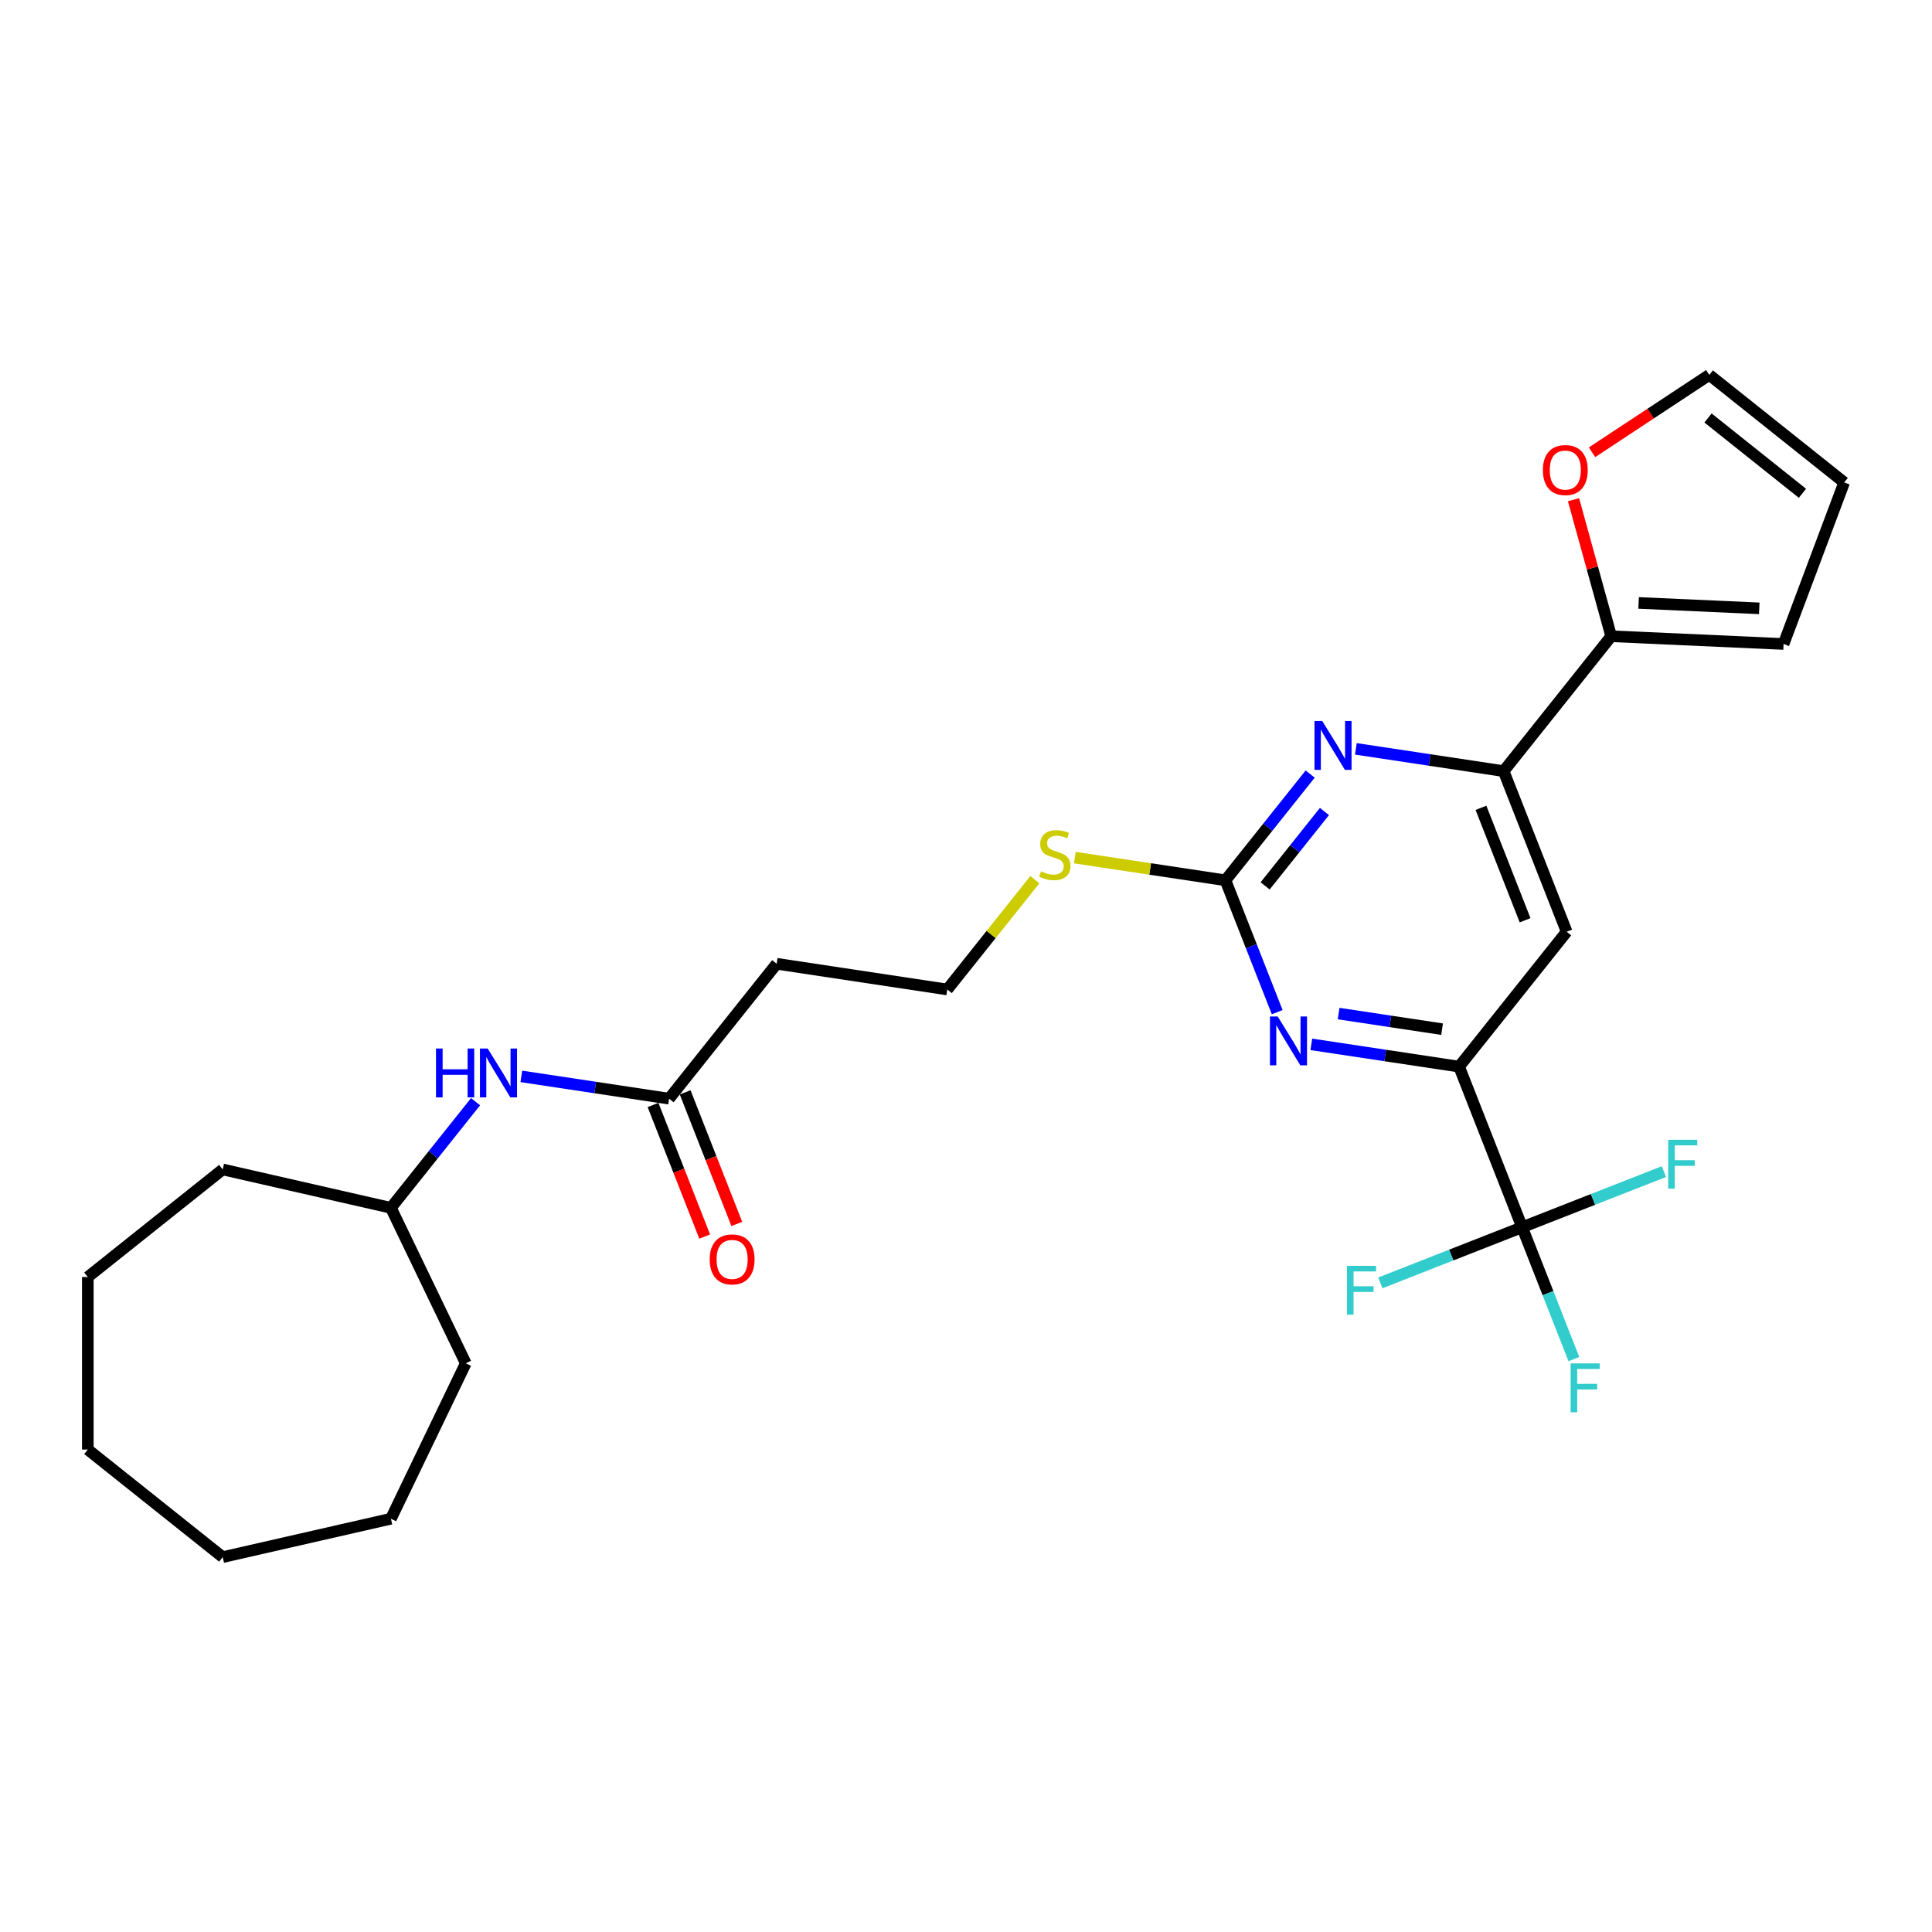 <?xml version='1.0' encoding='iso-8859-1'?>
<svg version='1.1' baseProfile='full'
              xmlns='http://www.w3.org/2000/svg'
                      xmlns:rdkit='http://www.rdkit.org/xml'
                      xmlns:xlink='http://www.w3.org/1999/xlink'
                  xml:space='preserve'
width='1000px' height='1000px' viewBox='0 0 1000 1000'>
<!-- END OF HEADER -->
<rect style='opacity:1.0;fill:#FFFFFF;stroke:none' width='1000' height='1000' x='0' y='0'> </rect>
<path class='bond-1' d='M 787.847,635.214 L 755.222,552.085' style='fill:none;fill-rule:evenodd;stroke:#000000;stroke-width:6px;stroke-linecap:butt;stroke-linejoin:miter;stroke-opacity:1' />
<path class='bond-16' d='M 787.847,635.214 L 801.241,669.34' style='fill:none;fill-rule:evenodd;stroke:#000000;stroke-width:6px;stroke-linecap:butt;stroke-linejoin:miter;stroke-opacity:1' />
<path class='bond-16' d='M 801.241,669.34 L 814.634,703.466' style='fill:none;fill-rule:evenodd;stroke:#33CCCC;stroke-width:6px;stroke-linecap:butt;stroke-linejoin:miter;stroke-opacity:1' />
<path class='bond-17' d='M 787.847,635.214 L 751.159,649.614' style='fill:none;fill-rule:evenodd;stroke:#000000;stroke-width:6px;stroke-linecap:butt;stroke-linejoin:miter;stroke-opacity:1' />
<path class='bond-17' d='M 751.159,649.614 L 714.47,664.013' style='fill:none;fill-rule:evenodd;stroke:#33CCCC;stroke-width:6px;stroke-linecap:butt;stroke-linejoin:miter;stroke-opacity:1' />
<path class='bond-18' d='M 787.847,635.214 L 824.536,620.815' style='fill:none;fill-rule:evenodd;stroke:#000000;stroke-width:6px;stroke-linecap:butt;stroke-linejoin:miter;stroke-opacity:1' />
<path class='bond-18' d='M 824.536,620.815 L 861.225,606.416' style='fill:none;fill-rule:evenodd;stroke:#33CCCC;stroke-width:6px;stroke-linecap:butt;stroke-linejoin:miter;stroke-opacity:1' />
<path class='bond-0' d='M 634.291,455.646 L 647.684,489.772' style='fill:none;fill-rule:evenodd;stroke:#000000;stroke-width:6px;stroke-linecap:butt;stroke-linejoin:miter;stroke-opacity:1' />
<path class='bond-0' d='M 647.684,489.772 L 661.077,523.897' style='fill:none;fill-rule:evenodd;stroke:#0000FF;stroke-width:6px;stroke-linecap:butt;stroke-linejoin:miter;stroke-opacity:1' />
<path class='bond-13' d='M 634.291,455.646 L 595.309,449.77' style='fill:none;fill-rule:evenodd;stroke:#000000;stroke-width:6px;stroke-linecap:butt;stroke-linejoin:miter;stroke-opacity:1' />
<path class='bond-13' d='M 595.309,449.77 L 556.327,443.895' style='fill:none;fill-rule:evenodd;stroke:#CCCC00;stroke-width:6px;stroke-linecap:butt;stroke-linejoin:miter;stroke-opacity:1' />
<path class='bond-27' d='M 634.291,455.646 L 656.218,428.149' style='fill:none;fill-rule:evenodd;stroke:#000000;stroke-width:6px;stroke-linecap:butt;stroke-linejoin:miter;stroke-opacity:1' />
<path class='bond-27' d='M 656.218,428.149 L 678.146,400.653' style='fill:none;fill-rule:evenodd;stroke:#0000FF;stroke-width:6px;stroke-linecap:butt;stroke-linejoin:miter;stroke-opacity:1' />
<path class='bond-27' d='M 654.833,458.533 L 670.182,439.285' style='fill:none;fill-rule:evenodd;stroke:#000000;stroke-width:6px;stroke-linecap:butt;stroke-linejoin:miter;stroke-opacity:1' />
<path class='bond-27' d='M 670.182,439.285 L 685.532,420.038' style='fill:none;fill-rule:evenodd;stroke:#0000FF;stroke-width:6px;stroke-linecap:butt;stroke-linejoin:miter;stroke-opacity:1' />
<path class='bond-2' d='M 755.222,552.085 L 716.981,546.321' style='fill:none;fill-rule:evenodd;stroke:#000000;stroke-width:6px;stroke-linecap:butt;stroke-linejoin:miter;stroke-opacity:1' />
<path class='bond-2' d='M 716.981,546.321 L 678.74,540.557' style='fill:none;fill-rule:evenodd;stroke:#0000FF;stroke-width:6px;stroke-linecap:butt;stroke-linejoin:miter;stroke-opacity:1' />
<path class='bond-2' d='M 746.411,532.695 L 719.643,528.66' style='fill:none;fill-rule:evenodd;stroke:#000000;stroke-width:6px;stroke-linecap:butt;stroke-linejoin:miter;stroke-opacity:1' />
<path class='bond-2' d='M 719.643,528.66 L 692.874,524.626' style='fill:none;fill-rule:evenodd;stroke:#0000FF;stroke-width:6px;stroke-linecap:butt;stroke-linejoin:miter;stroke-opacity:1' />
<path class='bond-5' d='M 755.222,552.085 L 810.901,482.266' style='fill:none;fill-rule:evenodd;stroke:#000000;stroke-width:6px;stroke-linecap:butt;stroke-linejoin:miter;stroke-opacity:1' />
<path class='bond-3' d='M 701.793,387.608 L 740.034,393.372' style='fill:none;fill-rule:evenodd;stroke:#0000FF;stroke-width:6px;stroke-linecap:butt;stroke-linejoin:miter;stroke-opacity:1' />
<path class='bond-3' d='M 740.034,393.372 L 778.275,399.136' style='fill:none;fill-rule:evenodd;stroke:#000000;stroke-width:6px;stroke-linecap:butt;stroke-linejoin:miter;stroke-opacity:1' />
<path class='bond-4' d='M 778.275,399.136 L 810.901,482.266' style='fill:none;fill-rule:evenodd;stroke:#000000;stroke-width:6px;stroke-linecap:butt;stroke-linejoin:miter;stroke-opacity:1' />
<path class='bond-4' d='M 766.543,418.131 L 789.381,476.321' style='fill:none;fill-rule:evenodd;stroke:#000000;stroke-width:6px;stroke-linecap:butt;stroke-linejoin:miter;stroke-opacity:1' />
<path class='bond-6' d='M 778.275,399.136 L 833.954,329.317' style='fill:none;fill-rule:evenodd;stroke:#000000;stroke-width:6px;stroke-linecap:butt;stroke-linejoin:miter;stroke-opacity:1' />
<path class='bond-8' d='M 833.954,329.317 L 824.202,293.981' style='fill:none;fill-rule:evenodd;stroke:#000000;stroke-width:6px;stroke-linecap:butt;stroke-linejoin:miter;stroke-opacity:1' />
<path class='bond-8' d='M 824.202,293.981 L 814.45,258.646' style='fill:none;fill-rule:evenodd;stroke:#FF0000;stroke-width:6px;stroke-linecap:butt;stroke-linejoin:miter;stroke-opacity:1' />
<path class='bond-10' d='M 833.954,329.317 L 923.167,333.323' style='fill:none;fill-rule:evenodd;stroke:#000000;stroke-width:6px;stroke-linecap:butt;stroke-linejoin:miter;stroke-opacity:1' />
<path class='bond-10' d='M 848.137,312.075 L 910.586,314.88' style='fill:none;fill-rule:evenodd;stroke:#000000;stroke-width:6px;stroke-linecap:butt;stroke-linejoin:miter;stroke-opacity:1' />
<path class='bond-7' d='M 346.322,568.665 L 402.001,498.846' style='fill:none;fill-rule:evenodd;stroke:#000000;stroke-width:6px;stroke-linecap:butt;stroke-linejoin:miter;stroke-opacity:1' />
<path class='bond-9' d='M 346.322,568.665 L 308.081,562.901' style='fill:none;fill-rule:evenodd;stroke:#000000;stroke-width:6px;stroke-linecap:butt;stroke-linejoin:miter;stroke-opacity:1' />
<path class='bond-9' d='M 308.081,562.901 L 269.841,557.137' style='fill:none;fill-rule:evenodd;stroke:#0000FF;stroke-width:6px;stroke-linecap:butt;stroke-linejoin:miter;stroke-opacity:1' />
<path class='bond-15' d='M 338.009,571.928 L 351.374,605.982' style='fill:none;fill-rule:evenodd;stroke:#000000;stroke-width:6px;stroke-linecap:butt;stroke-linejoin:miter;stroke-opacity:1' />
<path class='bond-15' d='M 351.374,605.982 L 364.74,640.037' style='fill:none;fill-rule:evenodd;stroke:#FF0000;stroke-width:6px;stroke-linecap:butt;stroke-linejoin:miter;stroke-opacity:1' />
<path class='bond-15' d='M 354.635,565.403 L 368,599.457' style='fill:none;fill-rule:evenodd;stroke:#000000;stroke-width:6px;stroke-linecap:butt;stroke-linejoin:miter;stroke-opacity:1' />
<path class='bond-15' d='M 368,599.457 L 381.366,633.511' style='fill:none;fill-rule:evenodd;stroke:#FF0000;stroke-width:6px;stroke-linecap:butt;stroke-linejoin:miter;stroke-opacity:1' />
<path class='bond-12' d='M 824.038,234.095 L 854.382,214.066' style='fill:none;fill-rule:evenodd;stroke:#FF0000;stroke-width:6px;stroke-linecap:butt;stroke-linejoin:miter;stroke-opacity:1' />
<path class='bond-12' d='M 854.382,214.066 L 884.726,194.036' style='fill:none;fill-rule:evenodd;stroke:#000000;stroke-width:6px;stroke-linecap:butt;stroke-linejoin:miter;stroke-opacity:1' />
<path class='bond-20' d='M 246.152,570.233 L 224.245,597.704' style='fill:none;fill-rule:evenodd;stroke:#0000FF;stroke-width:6px;stroke-linecap:butt;stroke-linejoin:miter;stroke-opacity:1' />
<path class='bond-20' d='M 224.245,597.704 L 202.338,625.175' style='fill:none;fill-rule:evenodd;stroke:#000000;stroke-width:6px;stroke-linecap:butt;stroke-linejoin:miter;stroke-opacity:1' />
<path class='bond-14' d='M 923.167,333.323 L 954.545,249.715' style='fill:none;fill-rule:evenodd;stroke:#000000;stroke-width:6px;stroke-linecap:butt;stroke-linejoin:miter;stroke-opacity:1' />
<path class='bond-11' d='M 402.001,498.846 L 490.306,512.156' style='fill:none;fill-rule:evenodd;stroke:#000000;stroke-width:6px;stroke-linecap:butt;stroke-linejoin:miter;stroke-opacity:1' />
<path class='bond-28' d='M 884.726,194.036 L 954.545,249.715' style='fill:none;fill-rule:evenodd;stroke:#000000;stroke-width:6px;stroke-linecap:butt;stroke-linejoin:miter;stroke-opacity:1' />
<path class='bond-28' d='M 884.063,216.352 L 932.937,255.327' style='fill:none;fill-rule:evenodd;stroke:#000000;stroke-width:6px;stroke-linecap:butt;stroke-linejoin:miter;stroke-opacity:1' />
<path class='bond-19' d='M 535.644,455.303 L 512.975,483.73' style='fill:none;fill-rule:evenodd;stroke:#CCCC00;stroke-width:6px;stroke-linecap:butt;stroke-linejoin:miter;stroke-opacity:1' />
<path class='bond-19' d='M 512.975,483.73 L 490.306,512.156' style='fill:none;fill-rule:evenodd;stroke:#000000;stroke-width:6px;stroke-linecap:butt;stroke-linejoin:miter;stroke-opacity:1' />
<path class='bond-21' d='M 202.338,625.175 L 241.085,705.634' style='fill:none;fill-rule:evenodd;stroke:#000000;stroke-width:6px;stroke-linecap:butt;stroke-linejoin:miter;stroke-opacity:1' />
<path class='bond-22' d='M 202.338,625.175 L 115.274,605.303' style='fill:none;fill-rule:evenodd;stroke:#000000;stroke-width:6px;stroke-linecap:butt;stroke-linejoin:miter;stroke-opacity:1' />
<path class='bond-23' d='M 241.085,705.634 L 202.338,786.093' style='fill:none;fill-rule:evenodd;stroke:#000000;stroke-width:6px;stroke-linecap:butt;stroke-linejoin:miter;stroke-opacity:1' />
<path class='bond-24' d='M 115.274,605.303 L 45.455,660.982' style='fill:none;fill-rule:evenodd;stroke:#000000;stroke-width:6px;stroke-linecap:butt;stroke-linejoin:miter;stroke-opacity:1' />
<path class='bond-25' d='M 202.338,786.093 L 115.274,805.964' style='fill:none;fill-rule:evenodd;stroke:#000000;stroke-width:6px;stroke-linecap:butt;stroke-linejoin:miter;stroke-opacity:1' />
<path class='bond-26' d='M 45.455,660.982 L 45.455,750.285' style='fill:none;fill-rule:evenodd;stroke:#000000;stroke-width:6px;stroke-linecap:butt;stroke-linejoin:miter;stroke-opacity:1' />
<path class='bond-29' d='M 115.274,805.964 L 45.455,750.285' style='fill:none;fill-rule:evenodd;stroke:#000000;stroke-width:6px;stroke-linecap:butt;stroke-linejoin:miter;stroke-opacity:1' />
<path  class='atom-3' d='M 661.326 526.13
L 669.613 539.525
Q 670.435 540.847, 671.757 543.24
Q 673.078 545.634, 673.15 545.777
L 673.15 526.13
L 676.508 526.13
L 676.508 551.42
L 673.043 551.42
L 664.148 536.775
Q 663.112 535.06, 662.005 533.096
Q 660.933 531.131, 660.612 530.524
L 660.612 551.42
L 657.325 551.42
L 657.325 526.13
L 661.326 526.13
' fill='#0000FF'/>
<path  class='atom-4' d='M 684.38 373.181
L 692.667 386.576
Q 693.488 387.898, 694.81 390.291
Q 696.132 392.685, 696.203 392.828
L 696.203 373.181
L 699.561 373.181
L 699.561 398.472
L 696.096 398.472
L 687.201 383.826
Q 686.166 382.111, 685.058 380.147
Q 683.987 378.182, 683.665 377.575
L 683.665 398.472
L 680.379 398.472
L 680.379 373.181
L 684.38 373.181
' fill='#0000FF'/>
<path  class='atom-9' d='M 798.587 243.304
Q 798.587 237.231, 801.588 233.838
Q 804.588 230.444, 810.196 230.444
Q 815.805 230.444, 818.805 233.838
Q 821.806 237.231, 821.806 243.304
Q 821.806 249.448, 818.769 252.948
Q 815.733 256.413, 810.196 256.413
Q 804.624 256.413, 801.588 252.948
Q 798.587 249.483, 798.587 243.304
M 810.196 253.556
Q 814.054 253.556, 816.126 250.984
Q 818.234 248.376, 818.234 243.304
Q 818.234 238.339, 816.126 235.838
Q 814.054 233.302, 810.196 233.302
Q 806.339 233.302, 804.231 235.802
Q 802.159 238.303, 802.159 243.304
Q 802.159 248.412, 804.231 250.984
Q 806.339 253.556, 810.196 253.556
' fill='#FF0000'/>
<path  class='atom-10' d='M 225.671 542.71
L 229.101 542.71
L 229.101 553.462
L 242.032 553.462
L 242.032 542.71
L 245.461 542.71
L 245.461 568.001
L 242.032 568.001
L 242.032 556.32
L 229.101 556.32
L 229.101 568.001
L 225.671 568.001
L 225.671 542.71
' fill='#0000FF'/>
<path  class='atom-10' d='M 252.427 542.71
L 260.714 556.106
Q 261.535 557.427, 262.857 559.82
Q 264.179 562.214, 264.25 562.357
L 264.25 542.71
L 267.608 542.71
L 267.608 568.001
L 264.143 568.001
L 255.248 553.355
Q 254.213 551.64, 253.105 549.676
Q 252.034 547.711, 251.712 547.104
L 251.712 568.001
L 248.426 568.001
L 248.426 542.71
L 252.427 542.71
' fill='#0000FF'/>
<path  class='atom-14' d='M 538.841 451.016
Q 539.127 451.123, 540.306 451.623
Q 541.485 452.124, 542.771 452.445
Q 544.092 452.731, 545.378 452.731
Q 547.772 452.731, 549.165 451.588
Q 550.558 450.409, 550.558 448.373
Q 550.558 446.98, 549.843 446.122
Q 549.165 445.265, 548.093 444.801
Q 547.021 444.336, 545.235 443.801
Q 542.985 443.122, 541.628 442.479
Q 540.306 441.836, 539.341 440.479
Q 538.413 439.121, 538.413 436.835
Q 538.413 433.656, 540.556 431.691
Q 542.735 429.726, 547.021 429.726
Q 549.951 429.726, 553.273 431.12
L 552.451 433.87
Q 549.415 432.62, 547.129 432.62
Q 544.664 432.62, 543.306 433.656
Q 541.949 434.656, 541.985 436.406
Q 541.985 437.764, 542.663 438.585
Q 543.378 439.407, 544.378 439.871
Q 545.414 440.336, 547.129 440.871
Q 549.415 441.586, 550.772 442.3
Q 552.13 443.015, 553.094 444.479
Q 554.094 445.908, 554.094 448.373
Q 554.094 451.874, 551.737 453.767
Q 549.415 455.624, 545.521 455.624
Q 543.271 455.624, 541.556 455.124
Q 539.877 454.66, 537.877 453.838
L 538.841 451.016
' fill='#CCCC00'/>
<path  class='atom-16' d='M 367.339 651.866
Q 367.339 645.793, 370.339 642.4
Q 373.34 639.006, 378.948 639.006
Q 384.556 639.006, 387.557 642.4
Q 390.557 645.793, 390.557 651.866
Q 390.557 658.01, 387.521 661.511
Q 384.485 664.976, 378.948 664.976
Q 373.375 664.976, 370.339 661.511
Q 367.339 658.046, 367.339 651.866
M 378.948 662.118
Q 382.806 662.118, 384.878 659.546
Q 386.985 656.938, 386.985 651.866
Q 386.985 646.901, 384.878 644.4
Q 382.806 641.864, 378.948 641.864
Q 375.09 641.864, 372.982 644.365
Q 370.911 646.865, 370.911 651.866
Q 370.911 656.974, 372.982 659.546
Q 375.09 662.118, 378.948 662.118
' fill='#FF0000'/>
<path  class='atom-17' d='M 812.954 705.699
L 827.993 705.699
L 827.993 708.592
L 816.348 708.592
L 816.348 716.272
L 826.707 716.272
L 826.707 719.201
L 816.348 719.201
L 816.348 730.989
L 812.954 730.989
L 812.954 705.699
' fill='#33CCCC'/>
<path  class='atom-18' d='M 697.199 655.195
L 712.237 655.195
L 712.237 658.089
L 700.592 658.089
L 700.592 665.769
L 710.951 665.769
L 710.951 668.698
L 700.592 668.698
L 700.592 680.486
L 697.199 680.486
L 697.199 655.195
' fill='#33CCCC'/>
<path  class='atom-19' d='M 863.458 589.943
L 878.496 589.943
L 878.496 592.837
L 866.851 592.837
L 866.851 600.517
L 877.21 600.517
L 877.21 603.446
L 866.851 603.446
L 866.851 615.234
L 863.458 615.234
L 863.458 589.943
' fill='#33CCCC'/>
</svg>
